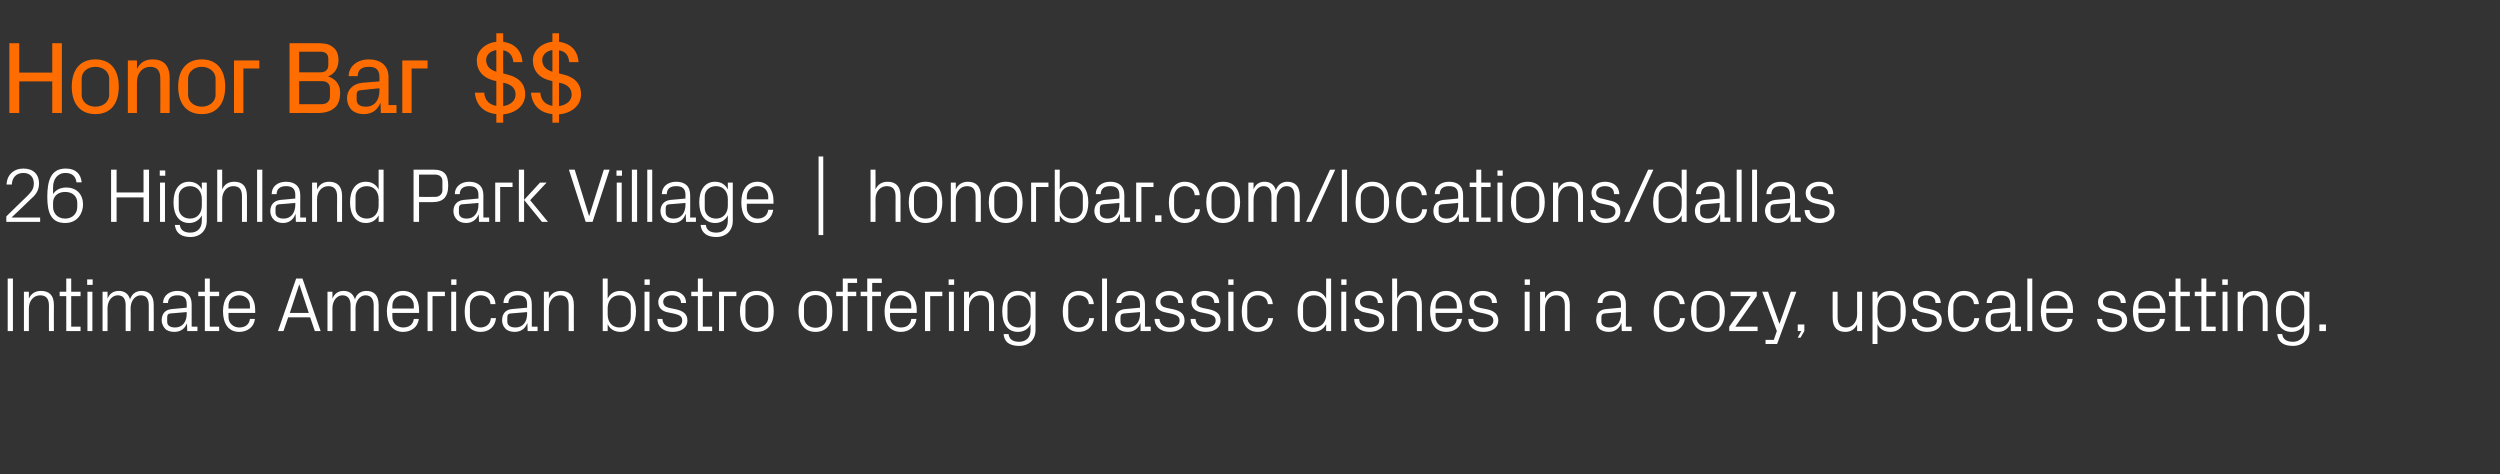 <?xml version="1.0" standalone="no"?><!DOCTYPE svg PUBLIC "-//W3C//DTD SVG 1.1//EN" "http://www.w3.org/Graphics/SVG/1.1/DTD/svg11.dtd"><svg xmlns="http://www.w3.org/2000/svg" version="1.1" width="909.2px" height="172.5px" viewBox="0 -11 909.2 172.5" style="top:-11px"><rect x="0" y="-11" width="909.2" height="172.5" fill="#333333" stroke="none"/>  <desc>Honor Bar $$ 26 Highland Park Village | honorbar.com/locations/dallas Intimate American bistro offering classic dishe...</desc>  <defs/>  <g id="Polygon37217">    <path d="M 2.8 90.3 L 4.7 90.3 L 4.7 109.4 L 2.8 109.4 L 2.8 90.3 Z M 17.8 100.2 C 17.8 97.9 17 96.4 14.6 96.4 C 12.2 96.4 10.5 98.4 10.5 101.2 C 10.53 101.19 10.5 109.4 10.5 109.4 L 8.7 109.4 L 8.7 95.1 L 10.5 95.1 C 10.5 95.1 10.53 97.6 10.5 97.6 C 11.3 95.8 12.8 94.8 14.9 94.8 C 17.7 94.8 19.6 96.2 19.6 99.9 C 19.57 99.87 19.6 109.4 19.6 109.4 L 17.8 109.4 C 17.8 109.4 17.75 100.21 17.8 100.2 Z M 25.9 107.8 L 29.3 107.8 L 29.3 109.4 L 24.1 109.4 L 24.1 96.7 L 21.7 96.7 L 21.7 95.1 L 24.1 95.1 L 24.1 90.3 L 25.9 90.3 L 25.9 95.1 L 29.3 95.1 L 29.3 96.7 L 25.9 96.7 L 25.9 107.8 Z M 31.8 109.4 L 31.8 95.1 L 33.6 95.1 L 33.6 109.4 L 31.8 109.4 Z M 33.7 92.6 L 31.7 92.6 L 31.7 90.6 L 33.7 90.6 L 33.7 92.6 Z M 37.3 95.1 L 39.1 95.1 C 39.1 95.1 39.15 97.6 39.1 97.6 C 39.8 95.9 41.1 94.8 43.2 94.8 C 45.1 94.8 46.7 95.7 47.3 97.9 C 47.9 96 49.3 94.8 51.5 94.8 C 54 94.8 55.9 96.2 55.9 99.9 C 55.95 99.87 55.9 109.4 55.9 109.4 L 54.1 109.4 C 54.1 109.4 54.13 100.12 54.1 100.1 C 54.1 97.8 53.3 96.4 51.2 96.4 C 49.2 96.4 47.5 98.3 47.5 101.1 C 47.55 101.13 47.5 109.4 47.5 109.4 L 45.7 109.4 C 45.7 109.4 45.73 100.12 45.7 100.1 C 45.7 97.8 44.9 96.4 42.8 96.4 C 40.8 96.4 39.1 98.3 39.1 101.1 C 39.15 101.13 39.1 109.4 39.1 109.4 L 37.3 109.4 L 37.3 95.1 Z M 67.9 99.6 C 67.9 97.1 66.5 96.4 64.5 96.4 C 62.5 96.4 61.1 97.3 61.1 99.2 C 61.1 99.2 59.3 99.2 59.3 99.2 C 59.3 96.6 61.5 94.8 64.5 94.8 C 67.6 94.8 69.7 96.3 69.7 99.6 C 69.67 99.65 69.7 107.8 69.7 107.8 L 71.8 107.8 L 71.8 109.4 L 68.1 109.4 L 68 106.6 C 68 106.6 67.97 106.62 68 106.6 C 67.2 108.6 65.6 109.7 63.4 109.7 C 62 109.7 60.7 109.3 60 108.5 C 59.3 107.7 58.8 106.6 58.8 105.5 C 58.8 103.2 60 101.6 62.5 101.4 C 62.48 101.41 67.9 100.9 67.9 100.9 C 67.9 100.9 67.88 99.59 67.9 99.6 Z M 61.9 103 C 61.1 103.1 60.8 103.5 60.8 104.4 C 60.8 104.4 60.8 106 60.8 106 C 60.8 107.4 61.9 108.1 63.7 108.1 C 66.3 108.1 67.9 106.1 67.9 103.2 C 67.88 103.17 67.9 102.5 67.9 102.5 C 67.9 102.5 61.94 103.01 61.9 103 Z M 76.3 107.8 L 79.7 107.8 L 79.7 109.4 L 74.5 109.4 L 74.5 96.7 L 72.1 96.7 L 72.1 95.1 L 74.5 95.1 L 74.5 90.3 L 76.3 90.3 L 76.3 95.1 L 79.7 95.1 L 79.7 96.7 L 76.3 96.7 L 76.3 107.8 Z M 90.9 100.1 C 90.9 97.8 89.1 96.4 87 96.4 C 84.9 96.4 83.1 97.8 83.1 100.1 C 83.1 100.15 83.1 101.2 83.1 101.2 L 90.9 101.2 C 90.9 101.2 90.88 100.15 90.9 100.1 Z M 92.7 105 C 92.4 108 89.9 109.7 87 109.7 C 83 109.7 81.1 106.6 81.1 102.2 C 81.1 97.9 83.1 94.8 87 94.8 C 90.9 94.8 92.8 98 92.8 101.6 C 92.84 101.61 92.8 102.8 92.8 102.8 L 83.1 102.8 C 83.1 102.8 83.1 104.35 83.1 104.3 C 83.1 106.7 85 108.1 87 108.1 C 89 108.1 90.6 107.2 90.9 105 C 90.9 105 92.7 105 92.7 105 Z M 112.8 104.4 L 104.8 104.4 L 103.1 109.4 L 101.1 109.4 L 107.7 90.3 L 110 90.3 L 116.6 109.4 L 114.5 109.4 L 112.8 104.4 Z M 108.8 92.5 L 105.4 102.8 L 112.3 102.8 L 108.9 92.5 L 108.8 92.5 Z M 119.1 95.1 L 120.9 95.1 C 120.9 95.1 120.93 97.6 120.9 97.6 C 121.6 95.9 122.9 94.8 124.9 94.8 C 126.9 94.8 128.4 95.7 129.1 97.9 C 129.6 96 131.1 94.8 133.3 94.8 C 135.8 94.8 137.7 96.2 137.7 99.9 C 137.73 99.87 137.7 109.4 137.7 109.4 L 135.9 109.4 C 135.9 109.4 135.91 100.12 135.9 100.1 C 135.9 97.8 135 96.4 132.9 96.4 C 131 96.4 129.3 98.3 129.3 101.1 C 129.33 101.13 129.3 109.4 129.3 109.4 L 127.5 109.4 C 127.5 109.4 127.51 100.12 127.5 100.1 C 127.5 97.8 126.6 96.4 124.5 96.4 C 122.6 96.4 120.9 98.3 120.9 101.1 C 120.93 101.13 120.9 109.4 120.9 109.4 L 119.1 109.4 L 119.1 95.1 Z M 150.5 100.1 C 150.5 97.8 148.7 96.4 146.6 96.4 C 144.5 96.4 142.7 97.8 142.7 100.1 C 142.69 100.15 142.7 101.2 142.7 101.2 L 150.5 101.2 C 150.5 101.2 150.48 100.15 150.5 100.1 Z M 152.3 105 C 152 108 149.5 109.7 146.6 109.7 C 142.6 109.7 140.7 106.6 140.7 102.2 C 140.7 97.9 142.7 94.8 146.6 94.8 C 150.5 94.8 152.4 98 152.4 101.6 C 152.44 101.61 152.4 102.8 152.4 102.8 L 142.7 102.8 C 142.7 102.8 142.69 104.35 142.7 104.3 C 142.7 106.7 144.6 108.1 146.6 108.1 C 148.6 108.1 150.2 107.2 150.5 105 C 150.5 105 152.3 105 152.3 105 Z M 155.5 95.1 L 161.8 95.1 L 161.8 96.7 L 157.3 96.7 L 157.3 109.4 L 155.5 109.4 L 155.5 95.1 Z M 164.1 109.4 L 164.1 95.1 L 165.9 95.1 L 165.9 109.4 L 164.1 109.4 Z M 166 92.6 L 164.1 92.6 L 164.1 90.6 L 166 90.6 L 166 92.6 Z M 178.4 99.6 C 178.2 97.3 176.6 96.4 174.7 96.4 C 172.8 96.4 170.9 97.8 170.9 100.2 C 170.9 100.2 170.9 104.3 170.9 104.3 C 170.9 106.5 172.7 108.1 174.7 108.1 C 176.7 108.1 178.4 106.9 178.5 104.7 C 178.5 104.7 180.4 104.7 180.4 104.7 C 180 108.1 177.6 109.7 174.8 109.7 C 170.7 109.7 169 106.6 169 102.3 C 169 97.8 171 94.8 174.8 94.8 C 177.7 94.8 180 96.4 180.2 99.6 C 180.2 99.6 178.4 99.6 178.4 99.6 Z M 191.7 99.6 C 191.7 97.1 190.3 96.4 188.3 96.4 C 186.2 96.4 184.9 97.3 184.9 99.2 C 184.9 99.2 183.1 99.2 183.1 99.2 C 183.1 96.6 185.2 94.8 188.3 94.8 C 191.4 94.8 193.4 96.3 193.4 99.6 C 193.45 99.65 193.4 107.8 193.4 107.8 L 195.5 107.8 L 195.5 109.4 L 191.9 109.4 L 191.8 106.6 C 191.8 106.6 191.74 106.62 191.7 106.6 C 191 108.6 189.3 109.7 187.2 109.7 C 185.8 109.7 184.5 109.3 183.8 108.5 C 183 107.7 182.6 106.6 182.6 105.5 C 182.6 103.2 183.8 101.6 186.2 101.4 C 186.25 101.41 191.7 100.9 191.7 100.9 C 191.7 100.9 191.65 99.59 191.7 99.6 Z M 185.7 103 C 184.8 103.1 184.5 103.5 184.5 104.4 C 184.5 104.4 184.5 106 184.5 106 C 184.5 107.4 185.7 108.1 187.5 108.1 C 190.1 108.1 191.7 106.1 191.7 103.2 C 191.65 103.17 191.7 102.5 191.7 102.5 C 191.7 102.5 185.72 103.01 185.7 103 Z M 206.8 100.2 C 206.8 97.9 206.1 96.4 203.7 96.4 C 201.3 96.4 199.6 98.4 199.6 101.2 C 199.62 101.19 199.6 109.4 199.6 109.4 L 197.8 109.4 L 197.8 95.1 L 199.6 95.1 C 199.6 95.1 199.62 97.6 199.6 97.6 C 200.4 95.8 201.9 94.8 204 94.8 C 206.8 94.8 208.7 96.2 208.7 99.9 C 208.67 99.87 208.7 109.4 208.7 109.4 L 206.8 109.4 C 206.8 109.4 206.85 100.21 206.8 100.2 Z M 221 103.4 C 221 106.1 222.6 108.1 225.3 108.1 C 227.8 108.1 229.4 106.5 229.4 104.4 C 229.4 104.4 229.4 100.1 229.4 100.1 C 229.4 98 227.8 96.4 225.3 96.4 C 222.6 96.4 221 98.4 221 101.1 C 221 101.1 221 103.4 221 103.4 Z M 219.2 109.4 L 219.2 90.3 L 221 90.3 C 221 90.3 220.99 97.57 221 97.6 C 221.9 95.7 223.5 94.8 225.7 94.8 C 229.4 94.8 231.3 97.8 231.3 102.2 C 231.3 106.7 229.4 109.7 225.7 109.7 C 223.6 109.7 221.9 108.8 221 106.9 C 220.99 106.93 221 109.4 221 109.4 L 219.2 109.4 Z M 234.4 109.4 L 234.4 95.1 L 236.2 95.1 L 236.2 109.4 L 234.4 109.4 Z M 236.3 92.6 L 234.4 92.6 L 234.4 90.6 L 236.3 90.6 L 236.3 92.6 Z M 245.9 101.5 C 248.6 102.1 250 103.3 250 105.6 C 250 108 248 109.7 244.6 109.7 C 241.5 109.7 239.1 108 239.1 105 C 239.1 105 240.9 105 240.9 105 C 241 107.1 242.7 108.1 244.6 108.1 C 246.6 108.1 248.1 107.3 248.1 105.6 C 248.1 104.2 247.4 103.6 245.3 103.1 C 245.3 103.1 242.9 102.6 242.9 102.6 C 240.8 102.2 239.4 101 239.4 98.8 C 239.4 96.5 241.5 94.8 244.4 94.8 C 246.9 94.8 249.5 96.1 249.5 99.2 C 249.5 99.2 247.7 99.2 247.7 99.2 C 247.6 97.2 246.2 96.4 244.4 96.4 C 242.5 96.4 241.2 97.3 241.2 98.7 C 241.2 100.1 242.1 100.7 243.5 101 C 243.5 101 245.9 101.5 245.9 101.5 Z M 255.6 107.8 L 259 107.8 L 259 109.4 L 253.8 109.4 L 253.8 96.7 L 251.4 96.7 L 251.4 95.1 L 253.8 95.1 L 253.8 90.3 L 255.6 90.3 L 255.6 95.1 L 259 95.1 L 259 96.7 L 255.6 96.7 L 255.6 107.8 Z M 261.5 95.1 L 267.8 95.1 L 267.8 96.7 L 263.3 96.7 L 263.3 109.4 L 261.5 109.4 L 261.5 95.1 Z M 275.2 94.8 C 279.4 94.8 281.4 97.9 281.4 102.2 C 281.4 106.6 279.4 109.7 275.2 109.7 C 271 109.7 269.1 106.6 269.1 102.2 C 269.1 97.9 271 94.8 275.2 94.8 Z M 279.4 100.1 C 279.4 97.9 277.6 96.3 275.2 96.3 C 272.8 96.3 271.1 97.9 271.1 100.1 C 271.1 100.1 271.1 104.4 271.1 104.4 C 271.1 106.6 272.8 108.2 275.2 108.2 C 277.6 108.2 279.4 106.6 279.4 104.4 C 279.4 104.4 279.4 100.1 279.4 100.1 Z M 296.6 94.8 C 300.8 94.8 302.7 97.9 302.7 102.2 C 302.7 106.6 300.8 109.7 296.6 109.7 C 292.4 109.7 290.4 106.6 290.4 102.2 C 290.4 97.9 292.4 94.8 296.6 94.8 Z M 300.7 100.1 C 300.7 97.9 298.9 96.3 296.6 96.3 C 294.2 96.3 292.4 97.9 292.4 100.1 C 292.4 100.1 292.4 104.4 292.4 104.4 C 292.4 106.6 294.2 108.2 296.6 108.2 C 298.9 108.2 300.7 106.6 300.7 104.4 C 300.7 104.4 300.7 100.1 300.7 100.1 Z M 308.3 95.1 L 311.4 95.1 L 311.4 96.7 L 308.3 96.7 L 308.3 109.4 L 306.5 109.4 L 306.5 96.7 L 304.1 96.7 L 304.1 95.1 L 306.5 95.1 L 306.5 90.3 L 311.7 90.3 L 311.7 91.9 L 308.3 91.9 L 308.3 95.1 Z M 317.2 95.1 L 320.4 95.1 L 320.4 96.7 L 317.2 96.7 L 317.2 109.4 L 315.4 109.4 L 315.4 96.7 L 313 96.7 L 313 95.1 L 315.4 95.1 L 315.4 90.3 L 320.7 90.3 L 320.7 91.9 L 317.2 91.9 L 317.2 95.1 Z M 331.4 100.1 C 331.4 97.8 329.7 96.4 327.6 96.4 C 325.5 96.4 323.7 97.8 323.7 100.1 C 323.66 100.15 323.7 101.2 323.7 101.2 L 331.4 101.2 C 331.4 101.2 331.44 100.15 331.4 100.1 Z M 333.3 105 C 332.9 108 330.5 109.7 327.6 109.7 C 323.5 109.7 321.7 106.6 321.7 102.2 C 321.7 97.9 323.7 94.8 327.6 94.8 C 331.4 94.8 333.4 98 333.4 101.6 C 333.4 101.61 333.4 102.8 333.4 102.8 L 323.7 102.8 C 323.7 102.8 323.66 104.35 323.7 104.3 C 323.7 106.7 325.6 108.1 327.6 108.1 C 329.6 108.1 331.2 107.2 331.4 105 C 331.4 105 333.3 105 333.3 105 Z M 336.4 95.1 L 342.7 95.1 L 342.7 96.7 L 338.3 96.7 L 338.3 109.4 L 336.4 109.4 L 336.4 95.1 Z M 345.1 109.4 L 345.1 95.1 L 346.9 95.1 L 346.9 109.4 L 345.1 109.4 Z M 347 92.6 L 345 92.6 L 345 90.6 L 347 90.6 L 347 92.6 Z M 359.7 100.2 C 359.7 97.9 358.9 96.4 356.5 96.4 C 354.1 96.4 352.4 98.4 352.4 101.2 C 352.44 101.19 352.4 109.4 352.4 109.4 L 350.6 109.4 L 350.6 95.1 L 352.4 95.1 C 352.4 95.1 352.44 97.6 352.4 97.6 C 353.2 95.8 354.7 94.8 356.8 94.8 C 359.6 94.8 361.5 96.2 361.5 99.9 C 361.48 99.87 361.5 109.4 361.5 109.4 L 359.7 109.4 C 359.7 109.4 359.66 100.21 359.7 100.2 Z M 376.6 109 C 376.6 112.9 373.8 114.8 370.8 114.8 C 367.8 114.8 365.3 113.9 365 110.5 C 365 110.5 366.8 110.5 366.8 110.5 C 367 112.3 368.3 113.3 370.6 113.3 C 373 113.3 374.8 111.9 374.8 109 C 374.8 109 374.8 106.9 374.8 106.9 C 373.9 108.8 372.2 109.7 370.2 109.7 C 366.4 109.7 364.5 106.7 364.5 102.2 C 364.5 97.8 366.4 94.8 370.1 94.8 C 372.3 94.8 373.9 95.7 374.8 97.6 C 374.81 97.57 374.8 95.1 374.8 95.1 L 376.6 95.1 C 376.6 95.1 376.63 108.97 376.6 109 Z M 374.8 101.1 C 374.8 98.4 373.2 96.4 370.5 96.4 C 368 96.4 366.4 98 366.4 100.1 C 366.4 100.1 366.4 104.4 366.4 104.4 C 366.4 106.5 368 108.1 370.5 108.1 C 373.2 108.1 374.8 106.1 374.8 103.4 C 374.8 103.4 374.8 101.1 374.8 101.1 Z M 396 99.6 C 395.8 97.3 394.1 96.4 392.2 96.4 C 390.3 96.4 388.5 97.8 388.5 100.2 C 388.5 100.2 388.5 104.3 388.5 104.3 C 388.5 106.5 390.2 108.1 392.3 108.1 C 394.3 108.1 396 106.9 396.1 104.7 C 396.1 104.7 397.9 104.7 397.9 104.7 C 397.5 108.1 395.1 109.7 392.3 109.7 C 388.3 109.7 386.5 106.6 386.5 102.3 C 386.5 97.8 388.5 94.8 392.4 94.8 C 395.3 94.8 397.5 96.4 397.8 99.6 C 397.8 99.6 396 99.6 396 99.6 Z M 400.8 109.4 L 400.8 90.3 L 402.6 90.3 L 402.6 109.4 L 400.8 109.4 Z M 414.6 99.6 C 414.6 97.1 413.2 96.4 411.2 96.4 C 409.2 96.4 407.8 97.3 407.8 99.2 C 407.8 99.2 406 99.2 406 99.2 C 406 96.6 408.2 94.8 411.3 94.8 C 414.3 94.8 416.4 96.3 416.4 99.6 C 416.38 99.65 416.4 107.8 416.4 107.8 L 418.5 107.8 L 418.5 109.4 L 414.8 109.4 L 414.8 106.6 C 414.8 106.6 414.67 106.62 414.7 106.6 C 413.9 108.6 412.3 109.7 410.1 109.7 C 408.7 109.7 407.4 109.3 406.7 108.5 C 406 107.7 405.5 106.6 405.5 105.5 C 405.5 103.2 406.7 101.6 409.2 101.4 C 409.18 101.41 414.6 100.9 414.6 100.9 C 414.6 100.9 414.59 99.59 414.6 99.6 Z M 408.7 103 C 407.8 103.1 407.5 103.5 407.5 104.4 C 407.5 104.4 407.5 106 407.5 106 C 407.5 107.4 408.6 108.1 410.4 108.1 C 413 108.1 414.6 106.1 414.6 103.2 C 414.59 103.17 414.6 102.5 414.6 102.5 C 414.6 102.5 408.65 103.01 408.7 103 Z M 426.8 101.5 C 429.5 102.1 430.8 103.3 430.8 105.6 C 430.8 108 428.8 109.7 425.4 109.7 C 422.3 109.7 420 108 419.9 105 C 419.9 105 421.7 105 421.7 105 C 421.8 107.1 423.5 108.1 425.4 108.1 C 427.4 108.1 429 107.3 429 105.6 C 429 104.2 428.2 103.6 426.1 103.1 C 426.1 103.1 423.8 102.6 423.8 102.6 C 421.6 102.2 420.3 101 420.3 98.8 C 420.3 96.5 422.3 94.8 425.2 94.8 C 427.8 94.8 430.3 96.1 430.3 99.2 C 430.3 99.2 428.5 99.2 428.5 99.2 C 428.5 97.2 427 96.4 425.2 96.4 C 423.3 96.4 422 97.3 422 98.7 C 422 100.1 422.9 100.7 424.4 101 C 424.4 101 426.8 101.5 426.8 101.5 Z M 439.8 101.5 C 442.5 102.1 443.9 103.3 443.9 105.6 C 443.9 108 441.9 109.7 438.5 109.7 C 435.4 109.7 433 108 433 105 C 433 105 434.8 105 434.8 105 C 434.9 107.1 436.6 108.1 438.5 108.1 C 440.5 108.1 442.1 107.3 442.1 105.6 C 442.1 104.2 441.3 103.6 439.2 103.1 C 439.2 103.1 436.8 102.6 436.8 102.6 C 434.7 102.2 433.3 101 433.3 98.8 C 433.3 96.5 435.4 94.8 438.3 94.8 C 440.9 94.8 443.4 96.1 443.4 99.2 C 443.4 99.2 441.6 99.2 441.6 99.2 C 441.6 97.2 440.1 96.4 438.3 96.4 C 436.4 96.4 435.1 97.3 435.1 98.7 C 435.1 100.1 436 100.7 437.4 101 C 437.4 101 439.8 101.5 439.8 101.5 Z M 446.7 109.4 L 446.7 95.1 L 448.6 95.1 L 448.6 109.4 L 446.7 109.4 Z M 448.6 92.6 L 446.7 92.6 L 446.7 90.6 L 448.6 90.6 L 448.6 92.6 Z M 461.1 99.6 C 460.9 97.3 459.2 96.4 457.3 96.4 C 455.4 96.4 453.6 97.8 453.6 100.2 C 453.6 100.2 453.6 104.3 453.6 104.3 C 453.6 106.5 455.3 108.1 457.4 108.1 C 459.4 108.1 461.1 106.9 461.2 104.7 C 461.2 104.7 463 104.7 463 104.7 C 462.6 108.1 460.2 109.7 457.4 109.7 C 453.4 109.7 451.6 106.6 451.6 102.3 C 451.6 97.8 453.6 94.8 457.5 94.8 C 460.4 94.8 462.6 96.4 462.9 99.6 C 462.9 99.6 461.1 99.6 461.1 99.6 Z M 482.3 101.1 C 482.3 98.4 480.6 96.4 477.9 96.4 C 475.4 96.4 473.9 98 473.9 100.1 C 473.9 100.1 473.9 104.4 473.9 104.4 C 473.9 106.5 475.4 108.1 477.9 108.1 C 480.6 108.1 482.3 106.1 482.3 103.4 C 482.3 103.4 482.3 101.1 482.3 101.1 Z M 482.3 109.4 C 482.3 109.4 482.25 106.93 482.3 106.9 C 481.3 108.8 479.6 109.7 477.6 109.7 C 473.9 109.7 471.9 106.7 471.9 102.2 C 471.9 97.8 473.9 94.8 477.6 94.8 C 479.7 94.8 481.3 95.7 482.3 97.6 C 482.25 97.57 482.3 90.3 482.3 90.3 L 484.1 90.3 L 484.1 109.4 L 482.3 109.4 Z M 487.8 109.4 L 487.8 95.1 L 489.6 95.1 L 489.6 109.4 L 487.8 109.4 Z M 489.7 92.6 L 487.8 92.6 L 487.8 90.6 L 489.7 90.6 L 489.7 92.6 Z M 499.3 101.5 C 502 102.1 503.4 103.3 503.4 105.6 C 503.4 108 501.4 109.7 498 109.7 C 494.9 109.7 492.5 108 492.5 105 C 492.5 105 494.3 105 494.3 105 C 494.4 107.1 496.1 108.1 498 108.1 C 500 108.1 501.6 107.3 501.6 105.6 C 501.6 104.2 500.8 103.6 498.7 103.1 C 498.7 103.1 496.3 102.6 496.3 102.6 C 494.2 102.2 492.8 101 492.8 98.8 C 492.8 96.5 494.9 94.8 497.8 94.8 C 500.4 94.8 502.9 96.1 502.9 99.2 C 502.9 99.2 501.1 99.2 501.1 99.2 C 501.1 97.2 499.6 96.4 497.8 96.4 C 495.9 96.4 494.6 97.3 494.6 98.7 C 494.6 100.1 495.5 100.7 496.9 101 C 496.9 101 499.3 101.5 499.3 101.5 Z M 515.3 100.1 C 515.3 97.8 514.6 96.4 512.1 96.4 C 509.8 96.4 508.1 98.3 508.1 101.1 C 508.08 101.13 508.1 109.4 508.1 109.4 L 506.3 109.4 L 506.3 90.3 L 508.1 90.3 C 508.1 90.3 508.08 97.6 508.1 97.6 C 508.9 95.8 510.3 94.8 512.5 94.8 C 515.3 94.8 517.1 96.2 517.1 99.9 C 517.13 99.87 517.1 109.4 517.1 109.4 L 515.3 109.4 C 515.3 109.4 515.31 100.15 515.3 100.1 Z M 529.8 100.1 C 529.8 97.8 528.1 96.4 526 96.4 C 523.9 96.4 522.1 97.8 522.1 100.1 C 522.06 100.15 522.1 101.2 522.1 101.2 L 529.8 101.2 C 529.8 101.2 529.85 100.15 529.8 100.1 Z M 531.7 105 C 531.3 108 528.9 109.7 526 109.7 C 521.9 109.7 520.1 106.6 520.1 102.2 C 520.1 97.9 522.1 94.8 526 94.8 C 529.8 94.8 531.8 98 531.8 101.6 C 531.81 101.61 531.8 102.8 531.8 102.8 L 522.1 102.8 C 522.1 102.8 522.06 104.35 522.1 104.3 C 522.1 106.7 524 108.1 526 108.1 C 528 108.1 529.6 107.2 529.8 105 C 529.8 105 531.7 105 531.7 105 Z M 540.9 101.5 C 543.5 102.1 544.9 103.3 544.9 105.6 C 544.9 108 542.9 109.7 539.5 109.7 C 536.4 109.7 534 108 534 105 C 534 105 535.8 105 535.8 105 C 535.9 107.1 537.6 108.1 539.5 108.1 C 541.5 108.1 543.1 107.3 543.1 105.6 C 543.1 104.2 542.3 103.6 540.2 103.1 C 540.2 103.1 537.9 102.6 537.9 102.6 C 535.7 102.2 534.4 101 534.4 98.8 C 534.4 96.5 536.4 94.8 539.3 94.8 C 541.9 94.8 544.4 96.1 544.4 99.2 C 544.4 99.2 542.6 99.2 542.6 99.2 C 542.6 97.2 541.1 96.4 539.3 96.4 C 537.4 96.4 536.1 97.3 536.1 98.7 C 536.1 100.1 537 100.7 538.4 101 C 538.4 101 540.9 101.5 540.9 101.5 Z M 554.5 109.4 L 554.5 95.1 L 556.3 95.1 L 556.3 109.4 L 554.5 109.4 Z M 556.4 92.6 L 554.5 92.6 L 554.5 90.6 L 556.4 90.6 L 556.4 92.6 Z M 569.1 100.2 C 569.1 97.9 568.3 96.4 565.9 96.4 C 563.6 96.4 561.9 98.4 561.9 101.2 C 561.88 101.19 561.9 109.4 561.9 109.4 L 560.1 109.4 L 560.1 95.1 L 561.9 95.1 C 561.9 95.1 561.88 97.6 561.9 97.6 C 562.7 95.8 564.1 94.8 566.3 94.8 C 569 94.8 570.9 96.2 570.9 99.9 C 570.92 99.87 570.9 109.4 570.9 109.4 L 569.1 109.4 C 569.1 109.4 569.1 100.21 569.1 100.2 Z M 589.5 99.6 C 589.5 97.1 588.2 96.4 586.2 96.4 C 584.1 96.4 582.8 97.3 582.8 99.2 C 582.8 99.2 581 99.2 581 99.2 C 581 96.6 583.1 94.8 586.2 94.8 C 589.3 94.8 591.3 96.3 591.3 99.6 C 591.33 99.65 591.3 107.8 591.3 107.8 L 593.4 107.8 L 593.4 109.4 L 589.8 109.4 L 589.7 106.6 C 589.7 106.6 589.62 106.62 589.6 106.6 C 588.8 108.6 587.2 109.7 585.1 109.7 C 583.7 109.7 582.4 109.3 581.6 108.5 C 580.9 107.7 580.5 106.6 580.5 105.5 C 580.5 103.2 581.6 101.6 584.1 101.4 C 584.14 101.41 589.5 100.9 589.5 100.9 C 589.5 100.9 589.54 99.59 589.5 99.6 Z M 583.6 103 C 582.7 103.1 582.4 103.5 582.4 104.4 C 582.4 104.4 582.4 106 582.4 106 C 582.4 107.4 583.6 108.1 585.4 108.1 C 588 108.1 589.5 106.1 589.5 103.2 C 589.54 103.17 589.5 102.5 589.5 102.5 C 589.5 102.5 583.6 103.01 583.6 103 Z M 610.9 99.6 C 610.7 97.3 609 96.4 607.2 96.4 C 605.2 96.4 603.4 97.8 603.4 100.2 C 603.4 100.2 603.4 104.3 603.4 104.3 C 603.4 106.5 605.1 108.1 607.2 108.1 C 609.2 108.1 610.9 106.9 611 104.7 C 611 104.7 612.8 104.7 612.8 104.7 C 612.4 108.1 610 109.7 607.2 109.7 C 603.2 109.7 601.4 106.6 601.4 102.3 C 601.4 97.8 603.5 94.8 607.3 94.8 C 610.2 94.8 612.4 96.4 612.7 99.6 C 612.7 99.6 610.9 99.6 610.9 99.6 Z M 621.2 94.8 C 625.4 94.8 627.3 97.9 627.3 102.2 C 627.3 106.6 625.4 109.7 621.2 109.7 C 617 109.7 615 106.6 615 102.2 C 615 97.9 617 94.8 621.2 94.8 Z M 625.4 100.1 C 625.4 97.9 623.6 96.3 621.2 96.3 C 618.8 96.3 617 97.9 617 100.1 C 617 100.1 617 104.4 617 104.4 C 617 106.6 618.8 108.2 621.2 108.2 C 623.6 108.2 625.4 106.6 625.4 104.4 C 625.4 104.4 625.4 100.1 625.4 100.1 Z M 639.2 107.8 L 639.2 109.4 L 628.9 109.4 L 628.9 107.8 L 636.7 96.7 L 629.4 96.7 L 629.4 95.1 L 638.9 95.1 L 638.9 96.7 L 631.1 107.8 L 639.2 107.8 Z M 647.2 106.7 L 651.3 95.1 L 653.3 95.1 L 646.3 114.1 L 642.1 114.1 L 642.1 112.6 L 645.1 112.6 L 646.2 109.4 L 640.9 95.1 L 643 95.1 L 647.1 106.7 L 647.2 106.7 Z M 656.2 109.4 L 654.8 111.8 L 653.8 111.8 L 655.1 109.4 L 653.8 109.4 L 653.8 107 L 656.2 107 L 656.2 109.4 Z M 668.3 104.3 C 668.3 106.6 669 108.1 671.4 108.1 C 673.7 108.1 675.4 106.1 675.4 103.3 C 675.4 103.31 675.4 95.1 675.4 95.1 L 677.2 95.1 L 677.2 109.4 L 675.4 109.4 C 675.4 109.4 675.4 106.9 675.4 106.9 C 674.6 108.7 673.2 109.7 671.1 109.7 C 668.4 109.7 666.5 108.3 666.5 104.6 C 666.47 104.63 666.5 95.1 666.5 95.1 L 668.3 95.1 C 668.3 95.1 668.29 104.32 668.3 104.3 Z M 682.8 103.4 C 682.8 106.1 684.4 108.1 687.1 108.1 C 689.6 108.1 691.2 106.5 691.2 104.4 C 691.2 104.4 691.2 100.1 691.2 100.1 C 691.2 98 689.6 96.4 687.1 96.4 C 684.4 96.4 682.8 98.4 682.8 101.1 C 682.8 101.1 682.8 103.4 682.8 103.4 Z M 681 114.1 L 681 95.1 L 682.8 95.1 C 682.8 95.1 682.78 97.57 682.8 97.6 C 683.7 95.7 685.3 94.8 687.5 94.8 C 691.2 94.8 693.1 97.8 693.1 102.2 C 693.1 106.7 691.2 109.7 687.5 109.7 C 685.4 109.7 683.7 108.8 682.8 106.9 C 682.78 106.93 682.8 114.1 682.8 114.1 L 681 114.1 Z M 702.2 101.5 C 704.9 102.1 706.2 103.3 706.2 105.6 C 706.2 108 704.2 109.7 700.8 109.7 C 697.8 109.7 695.4 108 695.3 105 C 695.3 105 697.1 105 697.1 105 C 697.2 107.1 698.9 108.1 700.9 108.1 C 702.8 108.1 704.4 107.3 704.4 105.6 C 704.4 104.2 703.6 103.6 701.5 103.1 C 701.5 103.1 699.2 102.6 699.2 102.6 C 697.1 102.2 695.7 101 695.7 98.8 C 695.7 96.5 697.7 94.8 700.6 94.8 C 703.2 94.8 705.7 96.1 705.8 99.2 C 705.8 99.2 703.9 99.2 703.9 99.2 C 703.9 97.2 702.4 96.4 700.6 96.4 C 698.7 96.4 697.5 97.3 697.5 98.7 C 697.5 100.1 698.3 100.7 699.8 101 C 699.8 101 702.2 101.5 702.2 101.5 Z M 717.9 99.6 C 717.7 97.3 716 96.4 714.1 96.4 C 712.2 96.4 710.4 97.8 710.4 100.2 C 710.4 100.2 710.4 104.3 710.4 104.3 C 710.4 106.5 712.1 108.1 714.2 108.1 C 716.2 108.1 717.9 106.9 718 104.7 C 718 104.7 719.8 104.7 719.8 104.7 C 719.4 108.1 717 109.7 714.2 109.7 C 710.2 109.7 708.4 106.6 708.4 102.3 C 708.4 97.8 710.4 94.8 714.3 94.8 C 717.2 94.8 719.4 96.4 719.7 99.6 C 719.7 99.6 717.9 99.6 717.9 99.6 Z M 731.1 99.6 C 731.1 97.1 729.7 96.4 727.7 96.4 C 725.7 96.4 724.4 97.3 724.4 99.2 C 724.4 99.2 722.5 99.2 722.5 99.2 C 722.5 96.6 724.7 94.8 727.8 94.8 C 730.8 94.8 732.9 96.3 732.9 99.6 C 732.89 99.65 732.9 107.8 732.9 107.8 L 735 107.8 L 735 109.4 L 731.3 109.4 L 731.3 106.6 C 731.3 106.6 731.18 106.62 731.2 106.6 C 730.4 108.6 728.8 109.7 726.6 109.7 C 725.2 109.7 724 109.3 723.2 108.5 C 722.5 107.7 722.1 106.6 722.1 105.5 C 722.1 103.2 723.2 101.6 725.7 101.4 C 725.69 101.41 731.1 100.9 731.1 100.9 C 731.1 100.9 731.1 99.59 731.1 99.6 Z M 725.2 103 C 724.3 103.1 724 103.5 724 104.4 C 724 104.4 724 106 724 106 C 724 107.4 725.1 108.1 727 108.1 C 729.5 108.1 731.1 106.1 731.1 103.2 C 731.1 103.17 731.1 102.5 731.1 102.5 C 731.1 102.5 725.16 103.01 725.2 103 Z M 737.3 109.4 L 737.3 90.3 L 739.1 90.3 L 739.1 109.4 L 737.3 109.4 Z M 751.9 100.1 C 751.9 97.8 750.2 96.4 748.1 96.4 C 746 96.4 744.2 97.8 744.2 100.1 C 744.16 100.15 744.2 101.2 744.2 101.2 L 751.9 101.2 C 751.9 101.2 751.95 100.15 751.9 100.1 Z M 753.8 105 C 753.4 108 751 109.7 748.1 109.7 C 744 109.7 742.2 106.6 742.2 102.2 C 742.2 97.9 744.2 94.8 748.1 94.8 C 751.9 94.8 753.9 98 753.9 101.6 C 753.91 101.61 753.9 102.8 753.9 102.8 L 744.2 102.8 C 744.2 102.8 744.16 104.35 744.2 104.3 C 744.2 106.7 746.1 108.1 748.1 108.1 C 750.1 108.1 751.7 107.2 751.9 105 C 751.9 105 753.8 105 753.8 105 Z M 769.5 101.5 C 772.2 102.1 773.6 103.3 773.6 105.6 C 773.6 108 771.5 109.7 768.2 109.7 C 765.1 109.7 762.7 108 762.7 105 C 762.7 105 764.5 105 764.5 105 C 764.5 107.1 766.3 108.1 768.2 108.1 C 770.2 108.1 771.7 107.3 771.7 105.6 C 771.7 104.2 771 103.6 768.9 103.1 C 768.9 103.1 766.5 102.6 766.5 102.6 C 764.4 102.2 763 101 763 98.8 C 763 96.5 765.1 94.8 768 94.8 C 770.5 94.8 773.1 96.1 773.1 99.2 C 773.1 99.2 771.3 99.2 771.3 99.2 C 771.2 97.2 769.8 96.4 768 96.4 C 766.1 96.4 764.8 97.3 764.8 98.7 C 764.8 100.1 765.7 100.7 767.1 101 C 767.1 101 769.5 101.5 769.5 101.5 Z M 785.5 100.1 C 785.5 97.8 783.7 96.4 781.6 96.4 C 779.5 96.4 777.7 97.8 777.7 100.1 C 777.71 100.15 777.7 101.2 777.7 101.2 L 785.5 101.2 C 785.5 101.2 785.49 100.15 785.5 100.1 Z M 787.3 105 C 787 108 784.5 109.7 781.6 109.7 C 777.6 109.7 775.7 106.6 775.7 102.2 C 775.7 97.9 777.7 94.8 781.6 94.8 C 785.5 94.8 787.5 98 787.5 101.6 C 787.45 101.61 787.5 102.8 787.5 102.8 L 777.7 102.8 C 777.7 102.8 777.71 104.35 777.7 104.3 C 777.7 106.7 779.6 108.1 781.7 108.1 C 783.6 108.1 785.2 107.2 785.5 105 C 785.5 105 787.3 105 787.3 105 Z M 793 107.8 L 796.4 107.8 L 796.4 109.4 L 791.2 109.4 L 791.2 96.7 L 788.8 96.7 L 788.8 95.1 L 791.2 95.1 L 791.2 90.3 L 793 90.3 L 793 95.1 L 796.4 95.1 L 796.4 96.7 L 793 96.7 L 793 107.8 Z M 802.4 107.8 L 805.8 107.8 L 805.8 109.4 L 800.6 109.4 L 800.6 96.7 L 798.2 96.7 L 798.2 95.1 L 800.6 95.1 L 800.6 90.3 L 802.4 90.3 L 802.4 95.1 L 805.8 95.1 L 805.8 96.7 L 802.4 96.7 L 802.4 107.8 Z M 808.3 109.4 L 808.3 95.1 L 810.1 95.1 L 810.1 109.4 L 808.3 109.4 Z M 810.2 92.6 L 808.2 92.6 L 808.2 90.6 L 810.2 90.6 L 810.2 92.6 Z M 822.9 100.2 C 822.9 97.9 822.1 96.4 819.7 96.4 C 817.3 96.4 815.7 98.4 815.7 101.2 C 815.65 101.19 815.7 109.4 815.7 109.4 L 813.8 109.4 L 813.8 95.1 L 815.7 95.1 C 815.7 95.1 815.65 97.6 815.7 97.6 C 816.4 95.8 817.9 94.8 820 94.8 C 822.8 94.8 824.7 96.2 824.7 99.9 C 824.7 99.87 824.7 109.4 824.7 109.4 L 822.9 109.4 C 822.9 109.4 822.88 100.21 822.9 100.2 Z M 839.9 109 C 839.9 112.9 837 114.8 834 114.8 C 831 114.8 828.6 113.9 828.2 110.5 C 828.2 110.5 830 110.5 830 110.5 C 830.2 112.3 831.5 113.3 833.9 113.3 C 836.2 113.3 838 111.9 838 109 C 838 109 838 106.9 838 106.9 C 837.1 108.8 835.4 109.7 833.4 109.7 C 829.6 109.7 827.7 106.7 827.7 102.2 C 827.7 97.8 829.7 94.8 833.4 94.8 C 835.5 94.8 837.1 95.7 838 97.6 C 838.03 97.57 838 95.1 838 95.1 L 839.9 95.1 C 839.9 95.1 839.85 108.97 839.9 109 Z M 838 101.1 C 838 98.4 836.4 96.4 833.7 96.4 C 831.2 96.4 829.6 98 829.6 100.1 C 829.6 100.1 829.6 104.4 829.6 104.4 C 829.6 106.5 831.2 108.1 833.7 108.1 C 836.4 108.1 838 106.1 838 103.4 C 838 103.4 838 101.1 838 101.1 Z M 845.9 109.4 L 843.5 109.4 L 843.5 107 L 845.9 107 L 845.9 109.4 Z " stroke="none" fill="#fff"/>  </g>  <g id="Polygon37216">    <path d="M 4.3 68.1 L 14.6 68.1 L 14.6 69.7 L 2.3 69.7 L 2.3 67.7 C 2.3 67.7 10.08 60.06 10.1 60.1 C 11.4 58.7 12.3 57.8 12.3 55.7 C 12.3 53.4 10.9 51.9 8.5 51.9 C 6 51.9 4.4 53.5 4.3 56.1 C 4.3 56.1 2.4 56.1 2.4 56.1 C 2.5 52.6 5 50.3 8.5 50.3 C 12.1 50.3 14.2 52.4 14.2 55.7 C 14.2 58.6 12.6 60.2 11.1 61.5 C 11.14 61.55 4.3 68 4.3 68 L 4.3 68.1 Z M 17.2 60.6 C 17.2 54.7 18.5 50.3 23.9 50.3 C 27.5 50.3 29.4 52.2 29.7 55.3 C 29.7 55.3 27.8 55.3 27.8 55.3 C 27.6 53.3 26.4 51.9 23.8 51.9 C 20.9 51.9 19.3 54.2 19.3 57.1 C 19.3 57.1 19.3 59.6 19.3 59.6 C 20.3 58 22 57.2 24.1 57.2 C 28 57.2 30.2 59.8 30.2 63.4 C 30.2 66.4 28.3 70.1 23.7 70.1 C 18.6 70.1 17.2 66.4 17.2 60.6 Z M 28.1 64.3 C 28.1 64.3 28.1 62.7 28.1 62.7 C 28.1 60.5 26.5 58.8 23.7 58.8 C 20.9 58.8 19.3 60.5 19.3 62.7 C 19.3 62.7 19.3 64.3 19.3 64.3 C 19.3 66.5 20.9 68.5 23.7 68.5 C 26.5 68.5 28.1 66.5 28.1 64.3 Z M 52.2 60.8 L 42.4 60.8 L 42.4 69.7 L 40.4 69.7 L 40.4 50.7 L 42.4 50.7 L 42.4 59 L 52.2 59 L 52.2 50.7 L 54.2 50.7 L 54.2 69.7 L 52.2 69.7 L 52.2 60.8 Z M 58.2 69.7 L 58.2 55.4 L 60 55.4 L 60 69.7 L 58.2 69.7 Z M 60.1 52.9 L 58.1 52.9 L 58.1 51 L 60.1 51 L 60.1 52.9 Z M 75.2 69.3 C 75.2 73.2 72.4 75.2 69.4 75.2 C 66.4 75.2 64 74.2 63.6 70.8 C 63.6 70.8 65.4 70.8 65.4 70.8 C 65.6 72.6 66.9 73.6 69.2 73.6 C 71.6 73.6 73.4 72.2 73.4 69.3 C 73.4 69.3 73.4 67.3 73.4 67.3 C 72.5 69.1 70.8 70.1 68.8 70.1 C 65 70.1 63.1 67 63.1 62.6 C 63.1 58.2 65 55.1 68.7 55.1 C 70.9 55.1 72.5 56.1 73.4 57.9 C 73.42 57.91 73.4 55.4 73.4 55.4 L 75.2 55.4 C 75.2 55.4 75.24 69.3 75.2 69.3 Z M 73.4 61.4 C 73.4 58.7 71.8 56.7 69.1 56.7 C 66.6 56.7 65 58.4 65 60.4 C 65 60.4 65 64.7 65 64.7 C 65 66.8 66.6 68.5 69.1 68.5 C 71.8 68.5 73.4 66.5 73.4 63.8 C 73.4 63.8 73.4 61.4 73.4 61.4 Z M 88 60.5 C 88 58.1 87.3 56.7 84.8 56.7 C 82.5 56.7 80.8 58.7 80.8 61.5 C 80.8 61.46 80.8 69.7 80.8 69.7 L 79 69.7 L 79 50.7 L 80.8 50.7 C 80.8 50.7 80.8 57.93 80.8 57.9 C 81.6 56.1 83 55.1 85.2 55.1 C 88 55.1 89.8 56.6 89.8 60.2 C 89.85 60.2 89.8 69.7 89.8 69.7 L 88 69.7 C 88 69.7 88.03 60.48 88 60.5 Z M 93.5 69.7 L 93.5 50.7 L 95.4 50.7 L 95.4 69.7 L 93.5 69.7 Z M 107.4 59.9 C 107.4 57.4 106 56.7 104 56.7 C 102 56.7 100.6 57.6 100.6 59.6 C 100.6 59.6 98.8 59.6 98.8 59.6 C 98.8 56.9 100.9 55.1 104 55.1 C 107.1 55.1 109.2 56.6 109.2 60 C 109.15 59.98 109.2 68.1 109.2 68.1 L 111.3 68.1 L 111.3 69.7 L 107.6 69.7 L 107.5 66.9 C 107.5 66.9 107.44 66.95 107.4 66.9 C 106.7 69 105 70.1 102.9 70.1 C 101.5 70.1 100.2 69.6 99.5 68.8 C 98.7 68 98.3 66.9 98.3 65.8 C 98.3 63.6 99.5 62 102 61.7 C 101.95 61.74 107.4 61.2 107.4 61.2 C 107.4 61.2 107.36 59.92 107.4 59.9 Z M 101.4 63.3 C 100.6 63.4 100.2 63.9 100.2 64.7 C 100.2 64.7 100.2 66.3 100.2 66.3 C 100.2 67.8 101.4 68.5 103.2 68.5 C 105.8 68.5 107.4 66.4 107.4 63.5 C 107.36 63.51 107.4 62.8 107.4 62.8 C 107.4 62.8 101.42 63.34 101.4 63.3 Z M 122.6 60.5 C 122.6 58.2 121.8 56.7 119.4 56.7 C 117 56.7 115.3 58.7 115.3 61.5 C 115.33 61.52 115.3 69.7 115.3 69.7 L 113.5 69.7 L 113.5 55.4 L 115.3 55.4 C 115.3 55.4 115.33 57.93 115.3 57.9 C 116.1 56.1 117.6 55.1 119.7 55.1 C 122.5 55.1 124.4 56.6 124.4 60.2 C 124.37 60.2 124.4 69.7 124.4 69.7 L 122.6 69.7 C 122.6 69.7 122.55 60.54 122.6 60.5 Z M 137.7 61.4 C 137.7 58.7 136.1 56.7 133.4 56.7 C 130.9 56.7 129.3 58.4 129.3 60.4 C 129.3 60.4 129.3 64.7 129.3 64.7 C 129.3 66.8 130.9 68.5 133.4 68.5 C 136.1 68.5 137.7 66.5 137.7 63.8 C 137.7 63.8 137.7 61.4 137.7 61.4 Z M 137.7 69.7 C 137.7 69.7 137.71 67.26 137.7 67.3 C 136.8 69.1 135.1 70.1 133.1 70.1 C 129.3 70.1 127.3 67 127.3 62.6 C 127.3 58.2 129.3 55.1 133 55.1 C 135.2 55.1 136.8 56.1 137.7 57.9 C 137.71 57.91 137.7 50.7 137.7 50.7 L 139.5 50.7 L 139.5 69.7 L 137.7 69.7 Z M 152.4 62.5 L 152.4 69.7 L 150.4 69.7 L 150.4 50.7 C 150.4 50.7 157.64 50.68 157.6 50.7 C 161.6 50.7 163 52.5 163 56.5 C 163 60.8 161 62.5 157.4 62.5 C 157.39 62.47 152.4 62.5 152.4 62.5 Z M 158.3 60.6 C 159.8 60.6 160.9 59.6 160.9 58.2 C 160.9 58.2 160.9 54.9 160.9 54.9 C 160.9 53.5 160 52.5 158.3 52.5 C 158.29 52.5 152.4 52.5 152.4 52.5 L 152.4 60.6 C 152.4 60.6 158.29 60.65 158.3 60.6 Z M 174 59.9 C 174 57.4 172.6 56.7 170.6 56.7 C 168.6 56.7 167.2 57.6 167.2 59.6 C 167.2 59.6 165.4 59.6 165.4 59.6 C 165.4 56.9 167.6 55.1 170.6 55.1 C 173.7 55.1 175.8 56.6 175.8 60 C 175.76 59.98 175.8 68.1 175.8 68.1 L 177.9 68.1 L 177.9 69.7 L 174.2 69.7 L 174.1 66.9 C 174.1 66.9 174.05 66.95 174.1 66.9 C 173.3 69 171.6 70.1 169.5 70.1 C 168.1 70.1 166.8 69.6 166.1 68.8 C 165.3 68 164.9 66.9 164.9 65.8 C 164.9 63.6 166.1 62 168.6 61.7 C 168.56 61.74 174 61.2 174 61.2 C 174 61.2 173.97 59.92 174 59.9 Z M 168 63.3 C 167.2 63.4 166.9 63.9 166.9 64.7 C 166.9 64.7 166.9 66.3 166.9 66.3 C 166.9 67.8 168 68.5 169.8 68.5 C 172.4 68.5 174 66.4 174 63.5 C 173.97 63.51 174 62.8 174 62.8 C 174 62.8 168.03 63.34 168 63.3 Z M 180.1 55.4 L 186.4 55.4 L 186.4 57 L 181.9 57 L 181.9 69.7 L 180.1 69.7 L 180.1 55.4 Z M 190.6 61.7 L 196.4 55.4 L 198.8 55.4 L 192.8 61.8 L 199.3 69.7 L 197.1 69.7 L 190.6 61.7 Z M 190.6 69.7 L 188.7 69.7 L 188.7 50.7 L 190.6 50.7 L 190.6 69.7 Z M 214.2 67.5 L 214.3 67.5 L 219.6 50.7 L 221.7 50.7 L 215.5 69.7 L 213 69.7 L 206.9 50.7 L 209 50.7 L 214.2 67.5 Z M 224.3 69.7 L 224.3 55.4 L 226.1 55.4 L 226.1 69.7 L 224.3 69.7 Z M 226.2 52.9 L 224.2 52.9 L 224.2 51 L 226.2 51 L 226.2 52.9 Z M 229.8 69.7 L 229.8 50.7 L 231.7 50.7 L 231.7 69.7 L 229.8 69.7 Z M 235.4 69.7 L 235.4 50.7 L 237.2 50.7 L 237.2 69.7 L 235.4 69.7 Z M 249.3 59.9 C 249.3 57.4 247.9 56.7 245.9 56.7 C 243.8 56.7 242.5 57.6 242.5 59.6 C 242.5 59.6 240.7 59.6 240.7 59.6 C 240.7 56.9 242.8 55.1 245.9 55.1 C 249 55.1 251 56.6 251 60 C 251.04 59.98 251 68.1 251 68.1 L 253.1 68.1 L 253.1 69.7 L 249.5 69.7 L 249.4 66.9 C 249.4 66.9 249.33 66.95 249.3 66.9 C 248.6 69 246.9 70.1 244.8 70.1 C 243.4 70.1 242.1 69.6 241.4 68.8 C 240.6 68 240.2 66.9 240.2 65.8 C 240.2 63.6 241.4 62 243.8 61.7 C 243.85 61.74 249.3 61.2 249.3 61.2 C 249.3 61.2 249.25 59.92 249.3 59.9 Z M 243.3 63.3 C 242.4 63.4 242.1 63.9 242.1 64.7 C 242.1 64.7 242.1 66.3 242.1 66.3 C 242.1 67.8 243.3 68.5 245.1 68.5 C 247.7 68.5 249.3 66.4 249.3 63.5 C 249.25 63.51 249.3 62.8 249.3 62.8 C 249.3 62.8 243.31 63.34 243.3 63.3 Z M 266.5 69.3 C 266.5 73.2 263.7 75.2 260.6 75.2 C 257.7 75.2 255.2 74.2 254.8 70.8 C 254.8 70.8 256.7 70.8 256.7 70.8 C 256.9 72.6 258.2 73.6 260.5 73.6 C 262.9 73.6 264.7 72.2 264.7 69.3 C 264.7 69.3 264.7 67.3 264.7 67.3 C 263.8 69.1 262.1 70.1 260.1 70.1 C 256.3 70.1 254.3 67 254.3 62.6 C 254.3 58.2 256.3 55.1 260 55.1 C 262.2 55.1 263.8 56.1 264.7 57.9 C 264.7 57.91 264.7 55.4 264.7 55.4 L 266.5 55.4 C 266.5 55.4 266.52 69.3 266.5 69.3 Z M 264.7 61.4 C 264.7 58.7 263.1 56.7 260.4 56.7 C 257.9 56.7 256.3 58.4 256.3 60.4 C 256.3 60.4 256.3 64.7 256.3 64.7 C 256.3 66.8 257.9 68.5 260.4 68.5 C 263.1 68.5 264.7 66.5 264.7 63.8 C 264.7 63.8 264.7 61.4 264.7 61.4 Z M 279.4 60.5 C 279.4 58.1 277.6 56.7 275.5 56.7 C 273.4 56.7 271.6 58.1 271.6 60.5 C 271.57 60.48 271.6 61.5 271.6 61.5 L 279.4 61.5 C 279.4 61.5 279.35 60.48 279.4 60.5 Z M 281.2 65.3 C 280.8 68.4 278.4 70.1 275.5 70.1 C 271.4 70.1 269.6 66.9 269.6 62.6 C 269.6 58.2 271.6 55.1 275.5 55.1 C 279.3 55.1 281.3 58.3 281.3 61.9 C 281.31 61.94 281.3 63.1 281.3 63.1 L 271.6 63.1 C 271.6 63.1 271.57 64.68 271.6 64.7 C 271.6 67 273.5 68.5 275.5 68.5 C 277.5 68.5 279.1 67.5 279.4 65.3 C 279.4 65.3 281.2 65.3 281.2 65.3 Z M 297.7 45.9 L 299.4 45.9 L 299.4 74.5 L 297.7 74.5 L 297.7 45.9 Z M 325.7 60.5 C 325.7 58.1 324.9 56.7 322.5 56.7 C 320.1 56.7 318.4 58.7 318.4 61.5 C 318.44 61.46 318.4 69.7 318.4 69.7 L 316.6 69.7 L 316.6 50.7 L 318.4 50.7 C 318.4 50.7 318.44 57.93 318.4 57.9 C 319.2 56.1 320.7 55.1 322.8 55.1 C 325.6 55.1 327.5 56.6 327.5 60.2 C 327.48 60.2 327.5 69.7 327.5 69.7 L 325.7 69.7 C 325.7 69.7 325.66 60.48 325.7 60.5 Z M 336.6 55.1 C 340.8 55.1 342.7 58.2 342.7 62.6 C 342.7 66.9 340.8 70.1 336.6 70.1 C 332.4 70.1 330.5 66.9 330.5 62.6 C 330.5 58.2 332.4 55.1 336.6 55.1 Z M 340.8 60.4 C 340.8 58.2 339 56.7 336.6 56.7 C 334.2 56.7 332.4 58.2 332.4 60.4 C 332.4 60.4 332.4 64.7 332.4 64.7 C 332.4 67 334.2 68.5 336.6 68.5 C 339 68.5 340.8 67 340.8 64.7 C 340.8 64.7 340.8 60.4 340.8 60.4 Z M 354.8 60.5 C 354.8 58.2 354.1 56.7 351.7 56.7 C 349.3 56.7 347.6 58.7 347.6 61.5 C 347.62 61.52 347.6 69.7 347.6 69.7 L 345.8 69.7 L 345.8 55.4 L 347.6 55.4 C 347.6 55.4 347.62 57.93 347.6 57.9 C 348.4 56.1 349.9 55.1 352 55.1 C 354.8 55.1 356.7 56.6 356.7 60.2 C 356.67 60.2 356.7 69.7 356.7 69.7 L 354.8 69.7 C 354.8 69.7 354.85 60.54 354.8 60.5 Z M 365.8 55.1 C 370 55.1 371.9 58.2 371.9 62.6 C 371.9 66.9 370 70.1 365.8 70.1 C 361.6 70.1 359.6 66.9 359.6 62.6 C 359.6 58.2 361.6 55.1 365.8 55.1 Z M 369.9 60.4 C 369.9 58.2 368.2 56.7 365.8 56.7 C 363.4 56.7 361.6 58.2 361.6 60.4 C 361.6 60.4 361.6 64.7 361.6 64.7 C 361.6 67 363.4 68.5 365.8 68.5 C 368.2 68.5 369.9 67 369.9 64.7 C 369.9 64.7 369.9 60.4 369.9 60.4 Z M 375 55.4 L 381.3 55.4 L 381.3 57 L 376.8 57 L 376.8 69.7 L 375 69.7 L 375 55.4 Z M 385.4 63.8 C 385.4 66.5 387.1 68.5 389.8 68.5 C 392.3 68.5 393.8 66.8 393.8 64.7 C 393.8 64.7 393.8 60.4 393.8 60.4 C 393.8 58.4 392.3 56.7 389.8 56.7 C 387.1 56.7 385.4 58.7 385.4 61.4 C 385.4 61.4 385.4 63.8 385.4 63.8 Z M 383.6 69.7 L 383.6 50.7 L 385.4 50.7 C 385.4 50.7 385.43 57.91 385.4 57.9 C 386.4 56.1 387.9 55.1 390.1 55.1 C 393.8 55.1 395.8 58.2 395.8 62.6 C 395.8 67 393.9 70.1 390.1 70.1 C 388.1 70.1 386.4 69.1 385.4 67.3 C 385.43 67.26 385.4 69.7 385.4 69.7 L 383.6 69.7 Z M 407.1 59.9 C 407.1 57.4 405.7 56.7 403.7 56.7 C 401.7 56.7 400.3 57.6 400.3 59.6 C 400.3 59.6 398.5 59.6 398.5 59.6 C 398.5 56.9 400.7 55.1 403.8 55.1 C 406.8 55.1 408.9 56.6 408.9 60 C 408.88 59.98 408.9 68.1 408.9 68.1 L 411 68.1 L 411 69.7 L 407.3 69.7 L 407.3 66.9 C 407.3 66.9 407.17 66.95 407.2 66.9 C 406.4 69 404.8 70.1 402.6 70.1 C 401.2 70.1 400 69.6 399.2 68.8 C 398.5 68 398 66.9 398 65.8 C 398 63.6 399.2 62 401.7 61.7 C 401.69 61.74 407.1 61.2 407.1 61.2 C 407.1 61.2 407.09 59.92 407.1 59.9 Z M 401.2 63.3 C 400.3 63.4 400 63.9 400 64.7 C 400 64.7 400 66.3 400 66.3 C 400 67.8 401.1 68.5 402.9 68.5 C 405.5 68.5 407.1 66.4 407.1 63.5 C 407.09 63.51 407.1 62.8 407.1 62.8 C 407.1 62.8 401.15 63.34 401.2 63.3 Z M 413.2 55.4 L 419.5 55.4 L 419.5 57 L 415.1 57 L 415.1 69.7 L 413.2 69.7 L 413.2 55.4 Z M 422.4 69.7 L 420.1 69.7 L 420.1 67.3 L 422.4 67.3 L 422.4 69.7 Z M 434.5 60 C 434.3 57.7 432.7 56.7 430.8 56.7 C 428.9 56.7 427 58.2 427 60.5 C 427 60.5 427 64.7 427 64.7 C 427 66.8 428.7 68.5 430.8 68.5 C 432.8 68.5 434.5 67.3 434.6 65.1 C 434.6 65.1 436.4 65.1 436.4 65.1 C 436.1 68.5 433.6 70.1 430.9 70.1 C 426.8 70.1 425.1 66.9 425.1 62.7 C 425.1 58.1 427.1 55.1 430.9 55.1 C 433.8 55.1 436.1 56.8 436.3 60 C 436.3 60 434.5 60 434.5 60 Z M 444.8 55.1 C 449 55.1 451 58.2 451 62.6 C 451 66.9 449 70.1 444.8 70.1 C 440.6 70.1 438.7 66.9 438.7 62.6 C 438.7 58.2 440.6 55.1 444.8 55.1 Z M 449 60.4 C 449 58.2 447.2 56.7 444.8 56.7 C 442.4 56.7 440.6 58.2 440.6 60.4 C 440.6 60.4 440.6 64.7 440.6 64.7 C 440.6 67 442.4 68.5 444.8 68.5 C 447.2 68.5 449 67 449 64.7 C 449 64.7 449 60.4 449 60.4 Z M 454 55.4 L 455.9 55.4 C 455.9 55.4 455.86 57.93 455.9 57.9 C 456.5 56.2 457.8 55.1 459.9 55.1 C 461.8 55.1 463.4 56 464 58.2 C 464.6 56.4 466 55.1 468.2 55.1 C 470.7 55.1 472.7 56.5 472.7 60.2 C 472.66 60.2 472.7 69.7 472.7 69.7 L 470.8 69.7 C 470.8 69.7 470.84 60.45 470.8 60.5 C 470.8 58.1 470 56.7 467.9 56.7 C 465.9 56.7 464.3 58.7 464.3 61.5 C 464.26 61.46 464.3 69.7 464.3 69.7 L 462.4 69.7 C 462.4 69.7 462.44 60.45 462.4 60.5 C 462.4 58.1 461.6 56.7 459.5 56.7 C 457.5 56.7 455.9 58.7 455.9 61.5 C 455.86 61.46 455.9 69.7 455.9 69.7 L 454 69.7 L 454 55.4 Z M 476.9 69.7 L 475 69.7 L 483.7 50.7 L 485.6 50.7 L 476.9 69.7 Z M 488 69.7 L 488 50.7 L 489.9 50.7 L 489.9 69.7 L 488 69.7 Z M 499.1 55.1 C 503.3 55.1 505.2 58.2 505.2 62.6 C 505.2 66.9 503.3 70.1 499.1 70.1 C 494.9 70.1 493 66.9 493 62.6 C 493 58.2 494.9 55.1 499.1 55.1 Z M 503.3 60.4 C 503.3 58.2 501.5 56.7 499.1 56.7 C 496.7 56.7 494.9 58.2 494.9 60.4 C 494.9 60.4 494.9 64.7 494.9 64.7 C 494.9 67 496.7 68.5 499.1 68.5 C 501.5 68.5 503.3 67 503.3 64.7 C 503.3 64.7 503.3 60.4 503.3 60.4 Z M 517.1 60 C 516.9 57.7 515.2 56.7 513.4 56.7 C 511.5 56.7 509.6 58.2 509.6 60.5 C 509.6 60.5 509.6 64.7 509.6 64.7 C 509.6 66.8 511.3 68.5 513.4 68.5 C 515.4 68.5 517.1 67.3 517.2 65.1 C 517.2 65.1 519 65.1 519 65.1 C 518.7 68.5 516.2 70.1 513.5 70.1 C 509.4 70.1 507.7 66.9 507.7 62.7 C 507.7 58.1 509.7 55.1 513.5 55.1 C 516.4 55.1 518.7 56.8 518.9 60 C 518.9 60 517.1 60 517.1 60 Z M 530.3 59.9 C 530.3 57.4 529 56.7 526.9 56.7 C 524.9 56.7 523.6 57.6 523.6 59.6 C 523.6 59.6 521.8 59.6 521.8 59.6 C 521.8 56.9 523.9 55.1 527 55.1 C 530.1 55.1 532.1 56.6 532.1 60 C 532.12 59.98 532.1 68.1 532.1 68.1 L 534.2 68.1 L 534.2 69.7 L 530.6 69.7 L 530.5 66.9 C 530.5 66.9 530.41 66.95 530.4 66.9 C 529.6 69 528 70.1 525.9 70.1 C 524.5 70.1 523.2 69.6 522.4 68.8 C 521.7 68 521.3 66.9 521.3 65.8 C 521.3 63.6 522.4 62 524.9 61.7 C 524.92 61.74 530.3 61.2 530.3 61.2 C 530.3 61.2 530.33 59.92 530.3 59.9 Z M 524.4 63.3 C 523.5 63.4 523.2 63.9 523.2 64.7 C 523.2 64.7 523.2 66.3 523.2 66.3 C 523.2 67.8 524.4 68.5 526.2 68.5 C 528.8 68.5 530.3 66.4 530.3 63.5 C 530.33 63.51 530.3 62.8 530.3 62.8 C 530.3 62.8 524.39 63.34 524.4 63.3 Z M 538.7 68.1 L 542.1 68.1 L 542.1 69.7 L 536.9 69.7 L 536.9 57 L 534.5 57 L 534.5 55.4 L 536.9 55.4 L 536.9 50.7 L 538.7 50.7 L 538.7 55.4 L 542.1 55.4 L 542.1 57 L 538.7 57 L 538.7 68.1 Z M 544.6 69.7 L 544.6 55.4 L 546.4 55.4 L 546.4 69.7 L 544.6 69.7 Z M 546.5 52.9 L 544.6 52.9 L 544.6 51 L 546.5 51 L 546.5 52.9 Z M 555.6 55.1 C 559.8 55.1 561.8 58.2 561.8 62.6 C 561.8 66.9 559.8 70.1 555.6 70.1 C 551.4 70.1 549.5 66.9 549.5 62.6 C 549.5 58.2 551.4 55.1 555.6 55.1 Z M 559.8 60.4 C 559.8 58.2 558 56.7 555.6 56.7 C 553.2 56.7 551.4 58.2 551.4 60.4 C 551.4 60.4 551.4 64.7 551.4 64.7 C 551.4 67 553.2 68.5 555.6 68.5 C 558 68.5 559.8 67 559.8 64.7 C 559.8 64.7 559.8 60.4 559.8 60.4 Z M 573.9 60.5 C 573.9 58.2 573.1 56.7 570.7 56.7 C 568.3 56.7 566.7 58.7 566.7 61.5 C 566.66 61.52 566.7 69.7 566.7 69.7 L 564.8 69.7 L 564.8 55.4 L 566.7 55.4 C 566.7 55.4 566.66 57.93 566.7 57.9 C 567.4 56.1 568.9 55.1 571.1 55.1 C 573.8 55.1 575.7 56.6 575.7 60.2 C 575.7 60.2 575.7 69.7 575.7 69.7 L 573.9 69.7 C 573.9 69.7 573.88 60.54 573.9 60.5 Z M 585.3 61.9 C 588 62.4 589.3 63.6 589.3 65.9 C 589.3 68.3 587.3 70.1 583.9 70.1 C 580.9 70.1 578.5 68.4 578.4 65.4 C 578.4 65.4 580.2 65.4 580.2 65.4 C 580.3 67.4 582 68.5 584 68.5 C 585.9 68.5 587.5 67.6 587.5 66 C 587.5 64.5 586.7 63.9 584.6 63.5 C 584.6 63.5 582.3 63 582.3 63 C 580.2 62.5 578.8 61.4 578.8 59.1 C 578.8 56.8 580.8 55.1 583.7 55.1 C 586.3 55.1 588.8 56.4 588.9 59.6 C 588.9 59.6 587 59.6 587 59.6 C 587 57.5 585.5 56.7 583.7 56.7 C 581.8 56.7 580.5 57.7 580.5 59.1 C 580.5 60.5 581.4 61.1 582.9 61.3 C 582.9 61.3 585.3 61.9 585.3 61.9 Z M 592.6 69.7 L 590.7 69.7 L 599.4 50.7 L 601.3 50.7 L 592.6 69.7 Z M 611.6 61.4 C 611.6 58.7 609.9 56.7 607.2 56.7 C 604.7 56.7 603.2 58.4 603.2 60.4 C 603.2 60.4 603.2 64.7 603.2 64.7 C 603.2 66.8 604.7 68.5 607.2 68.5 C 609.9 68.5 611.6 66.5 611.6 63.8 C 611.6 63.8 611.6 61.4 611.6 61.4 Z M 611.6 69.7 C 611.6 69.7 611.56 67.26 611.6 67.3 C 610.6 69.1 608.9 70.1 606.9 70.1 C 603.2 70.1 601.2 67 601.2 62.6 C 601.2 58.2 603.2 55.1 606.9 55.1 C 609 55.1 610.6 56.1 611.6 57.9 C 611.56 57.91 611.6 50.7 611.6 50.7 L 613.4 50.7 L 613.4 69.7 L 611.6 69.7 Z M 625.4 59.9 C 625.4 57.4 624 56.7 622 56.7 C 620 56.7 618.6 57.6 618.6 59.6 C 618.6 59.6 616.8 59.6 616.8 59.6 C 616.8 56.9 619 55.1 622.1 55.1 C 625.1 55.1 627.2 56.6 627.2 60 C 627.19 59.98 627.2 68.1 627.2 68.1 L 629.3 68.1 L 629.3 69.7 L 625.6 69.7 L 625.6 66.9 C 625.6 66.9 625.48 66.95 625.5 66.9 C 624.7 69 623.1 70.1 620.9 70.1 C 619.5 70.1 618.3 69.6 617.5 68.8 C 616.8 68 616.4 66.9 616.4 65.8 C 616.4 63.6 617.5 62 620 61.7 C 619.99 61.74 625.4 61.2 625.4 61.2 C 625.4 61.2 625.4 59.92 625.4 59.9 Z M 619.5 63.3 C 618.6 63.4 618.3 63.9 618.3 64.7 C 618.3 64.7 618.3 66.3 618.3 66.3 C 618.3 67.8 619.4 68.5 621.3 68.5 C 623.8 68.5 625.4 66.4 625.4 63.5 C 625.4 63.51 625.4 62.8 625.4 62.8 C 625.4 62.8 619.46 63.34 619.5 63.3 Z M 631.6 69.7 L 631.6 50.7 L 633.4 50.7 L 633.4 69.7 L 631.6 69.7 Z M 637.2 69.7 L 637.2 50.7 L 639 50.7 L 639 69.7 L 637.2 69.7 Z M 651 59.9 C 651 57.4 649.6 56.7 647.6 56.7 C 645.6 56.7 644.2 57.6 644.2 59.6 C 644.2 59.6 642.4 59.6 642.4 59.6 C 642.4 56.9 644.6 55.1 647.6 55.1 C 650.7 55.1 652.8 56.6 652.8 60 C 652.77 59.98 652.8 68.1 652.8 68.1 L 654.9 68.1 L 654.9 69.7 L 651.2 69.7 L 651.1 66.9 C 651.1 66.9 651.07 66.95 651.1 66.9 C 650.3 69 648.7 70.1 646.5 70.1 C 645.1 70.1 643.8 69.6 643.1 68.8 C 642.4 68 641.9 66.9 641.9 65.8 C 641.9 63.6 643.1 62 645.6 61.7 C 645.58 61.74 651 61.2 651 61.2 C 651 61.2 650.98 59.92 651 59.9 Z M 645 63.3 C 644.2 63.4 643.9 63.9 643.9 64.7 C 643.9 64.7 643.9 66.3 643.9 66.3 C 643.9 67.8 645 68.5 646.8 68.5 C 649.4 68.5 651 66.4 651 63.5 C 650.98 63.51 651 62.8 651 62.8 C 651 62.8 645.05 63.34 645 63.3 Z M 663.2 61.9 C 665.8 62.4 667.2 63.6 667.2 65.9 C 667.2 68.3 665.2 70.1 661.8 70.1 C 658.7 70.1 656.4 68.4 656.3 65.4 C 656.3 65.4 658.1 65.4 658.1 65.4 C 658.2 67.4 659.9 68.5 661.8 68.5 C 663.8 68.5 665.4 67.6 665.4 66 C 665.4 64.5 664.6 63.9 662.5 63.5 C 662.5 63.5 660.2 63 660.2 63 C 658 62.5 656.7 61.4 656.7 59.1 C 656.7 56.8 658.7 55.1 661.6 55.1 C 664.2 55.1 666.7 56.4 666.7 59.6 C 666.7 59.6 664.9 59.6 664.9 59.6 C 664.9 57.5 663.4 56.7 661.6 56.7 C 659.7 56.7 658.4 57.7 658.4 59.1 C 658.4 60.5 659.3 61.1 660.7 61.3 C 660.7 61.3 663.2 61.9 663.2 61.9 Z " stroke="none" fill="#fff"/>  </g>  <g id="Polygon37215">    <path d="M 19 18.6 L 7 18.6 L 7 30.1 L 3.4 30.1 L 3.4 4.7 L 7 4.7 L 7 15.4 L 19 15.4 L 19 4.7 L 22.5 4.7 L 22.5 30.1 L 19 30.1 L 19 18.6 Z M 39.7 17.6 C 39.7 15 37.4 13.3 34.7 13.3 C 32 13.3 29.7 15 29.7 17.6 C 29.7 17.6 29.7 23.5 29.7 23.5 C 29.7 26.1 32 27.8 34.7 27.8 C 37.4 27.8 39.7 26.1 39.7 23.5 C 39.7 23.5 39.7 17.6 39.7 17.6 Z M 34.7 30.5 C 28.9 30.5 26.1 26.4 26.1 20.5 C 26.1 14.7 28.9 10.6 34.7 10.6 C 40.5 10.6 43.2 14.7 43.2 20.5 C 43.2 26.4 40.5 30.5 34.7 30.5 Z M 49.8 14.1 C 50.9 11.9 52.6 10.6 55.5 10.6 C 59.2 10.6 61.7 12.5 61.7 17.4 C 61.7 17.36 61.7 30.1 61.7 30.1 L 58.3 30.1 C 58.3 30.1 58.34 17.73 58.3 17.7 C 58.3 15 57.4 13.3 54.6 13.3 C 51.8 13.3 49.8 15.6 49.8 18.9 C 49.83 18.93 49.8 30.1 49.8 30.1 L 46.5 30.1 L 46.5 11 L 49.8 11 C 49.8 11 49.83 14.15 49.8 14.1 Z M 78.4 17.6 C 78.4 15 76 13.3 73.4 13.3 C 70.7 13.3 68.4 15 68.4 17.6 C 68.4 17.6 68.4 23.5 68.4 23.5 C 68.4 26.1 70.7 27.8 73.4 27.8 C 76 27.8 78.4 26.1 78.4 23.5 C 78.4 23.5 78.4 17.6 78.4 17.6 Z M 73.4 30.5 C 67.6 30.5 64.8 26.4 64.8 20.5 C 64.8 14.7 67.6 10.6 73.4 10.6 C 79.1 10.6 81.9 14.7 81.9 20.5 C 81.9 26.4 79.1 30.5 73.4 30.5 Z M 85.1 11 L 94.3 11 L 94.3 13.9 L 88.5 13.9 L 88.5 30.1 L 85.1 30.1 L 85.1 11 Z M 108.8 7.8 L 108.8 15.3 C 108.8 15.3 116.65 15.34 116.6 15.3 C 118.5 15.3 119.4 14.2 119.4 12.7 C 119.4 12.7 119.4 10.4 119.4 10.4 C 119.4 8.7 118.4 7.8 116.6 7.8 C 116.65 7.84 108.8 7.8 108.8 7.8 Z M 123.7 22.7 C 123.7 25.1 123.1 27 121.8 28.1 C 120.3 29.5 118.2 30.1 115.4 30.1 C 115.38 30.05 105.3 30.1 105.3 30.1 L 105.3 4.7 C 105.3 4.7 115.19 4.67 115.2 4.7 C 117.7 4.7 119.5 4.9 120.9 6 C 122.4 7 123.1 8.7 123.1 10.8 C 123.1 13.7 121.7 15.9 119.3 16.8 C 121.9 17.6 123.7 19.6 123.7 22.7 Z M 120 21.1 C 120 19.4 118.8 18.5 117.1 18.5 C 117.06 18.52 108.8 18.5 108.8 18.5 L 108.8 26.9 C 108.8 26.9 116.83 26.88 116.8 26.9 C 118.7 26.9 120 26 120 24.1 C 120 24.1 120 21.1 120 21.1 Z M 144.2 27.2 L 144.2 30.1 L 138.5 30.1 L 138.4 26.5 C 138.4 26.5 138.25 26.54 138.3 26.5 C 137.2 29.2 135.1 30.5 132.3 30.5 C 130.4 30.5 128.8 29.9 127.7 28.8 C 126.8 27.8 126.2 26.3 126.2 24.8 C 126.2 21.8 128.1 19.5 131.8 19.1 C 131.83 19.11 138 18.6 138 18.6 C 138 18.6 138.03 17.02 138 17 C 138 14.1 136.4 13.3 134.1 13.3 C 131.7 13.3 130.1 14.3 130.1 16.7 C 130.1 16.7 126.8 16.7 126.8 16.7 C 126.8 13.1 130 10.6 134.1 10.6 C 138.2 10.6 141.3 12.6 141.3 17.1 C 141.31 17.06 141.3 27.2 141.3 27.2 L 144.2 27.2 Z M 138 22 C 138.03 21.99 138 21.1 138 21.1 C 138 21.1 131.27 21.77 131.3 21.8 C 129.9 21.9 129.7 22.5 129.7 23.6 C 129.7 23.6 129.7 25.3 129.7 25.3 C 129.7 27 131 27.8 133.1 27.8 C 136.2 27.8 138 25.4 138 22 Z M 146.3 11 L 155.5 11 L 155.5 13.9 L 149.7 13.9 L 149.7 30.1 L 146.3 30.1 L 146.3 11 Z M 180.5 7.2 C 178.5 7.5 176.8 8.8 176.8 10.8 C 176.8 12.9 178 14.3 180.5 15.1 C 180.5 15.1 180.5 7.2 180.5 7.2 Z M 183 19.1 C 183 19.1 182.97 27.55 183 27.6 C 185.5 27.2 187.5 25.8 187.5 23.4 C 187.5 21.3 186.3 19.9 183.6 19.2 C 183.6 19.23 183 19.1 183 19.1 Z M 183 15.7 C 183 15.7 184.5 16.09 184.5 16.1 C 188.2 17 191 19.1 191 23.3 C 191 27.6 187.3 30.2 183 30.6 C 182.97 30.58 183 33.6 183 33.6 L 180.5 33.6 C 180.5 33.6 180.51 30.5 180.5 30.5 C 176.4 30.1 173.1 27.6 172.7 22.7 C 172.7 22.7 176.1 22.7 176.1 22.7 C 176.3 25.6 178.1 27.1 180.5 27.5 C 180.51 27.52 180.5 18.5 180.5 18.5 C 180.5 18.5 179.35 18.18 179.3 18.2 C 175.6 17.2 173.4 14.7 173.4 10.9 C 173.4 7.4 176.6 4.6 180.5 4.2 C 180.51 4.18 180.5 1.1 180.5 1.1 L 183 1.1 C 183 1.1 182.97 4.22 183 4.2 C 186.7 4.7 189.7 7 190 11.6 C 190 11.6 186.7 11.6 186.7 11.6 C 186.4 8.7 184.8 7.6 183 7.3 C 182.97 7.28 183 15.7 183 15.7 Z M 200.9 7.2 C 198.9 7.5 197.2 8.8 197.2 10.8 C 197.2 12.9 198.4 14.3 200.9 15.1 C 200.9 15.1 200.9 7.2 200.9 7.2 Z M 203.3 19.1 C 203.3 19.1 203.34 27.55 203.3 27.6 C 205.9 27.2 207.9 25.8 207.9 23.4 C 207.9 21.3 206.6 19.9 204 19.2 C 203.98 19.23 203.3 19.1 203.3 19.1 Z M 203.3 15.7 C 203.3 15.7 204.87 16.09 204.9 16.1 C 208.6 17 211.3 19.1 211.3 23.3 C 211.3 27.6 207.6 30.2 203.3 30.6 C 203.34 30.58 203.3 33.6 203.3 33.6 L 200.9 33.6 C 200.9 33.6 200.88 30.5 200.9 30.5 C 196.8 30.1 193.5 27.6 193.1 22.7 C 193.1 22.7 196.5 22.7 196.5 22.7 C 196.7 25.6 198.5 27.1 200.9 27.5 C 200.88 27.52 200.9 18.5 200.9 18.5 C 200.9 18.5 199.72 18.18 199.7 18.2 C 196 17.2 193.8 14.7 193.8 10.9 C 193.8 7.4 197 4.6 200.9 4.2 C 200.88 4.18 200.9 1.1 200.9 1.1 L 203.3 1.1 C 203.3 1.1 203.34 4.22 203.3 4.2 C 207.1 4.7 210.1 7 210.4 11.6 C 210.4 11.6 207 11.6 207 11.6 C 206.8 8.7 205.2 7.6 203.3 7.3 C 203.34 7.28 203.3 15.7 203.3 15.7 Z " stroke="none" fill="#ff6d00"/>  </g></svg>